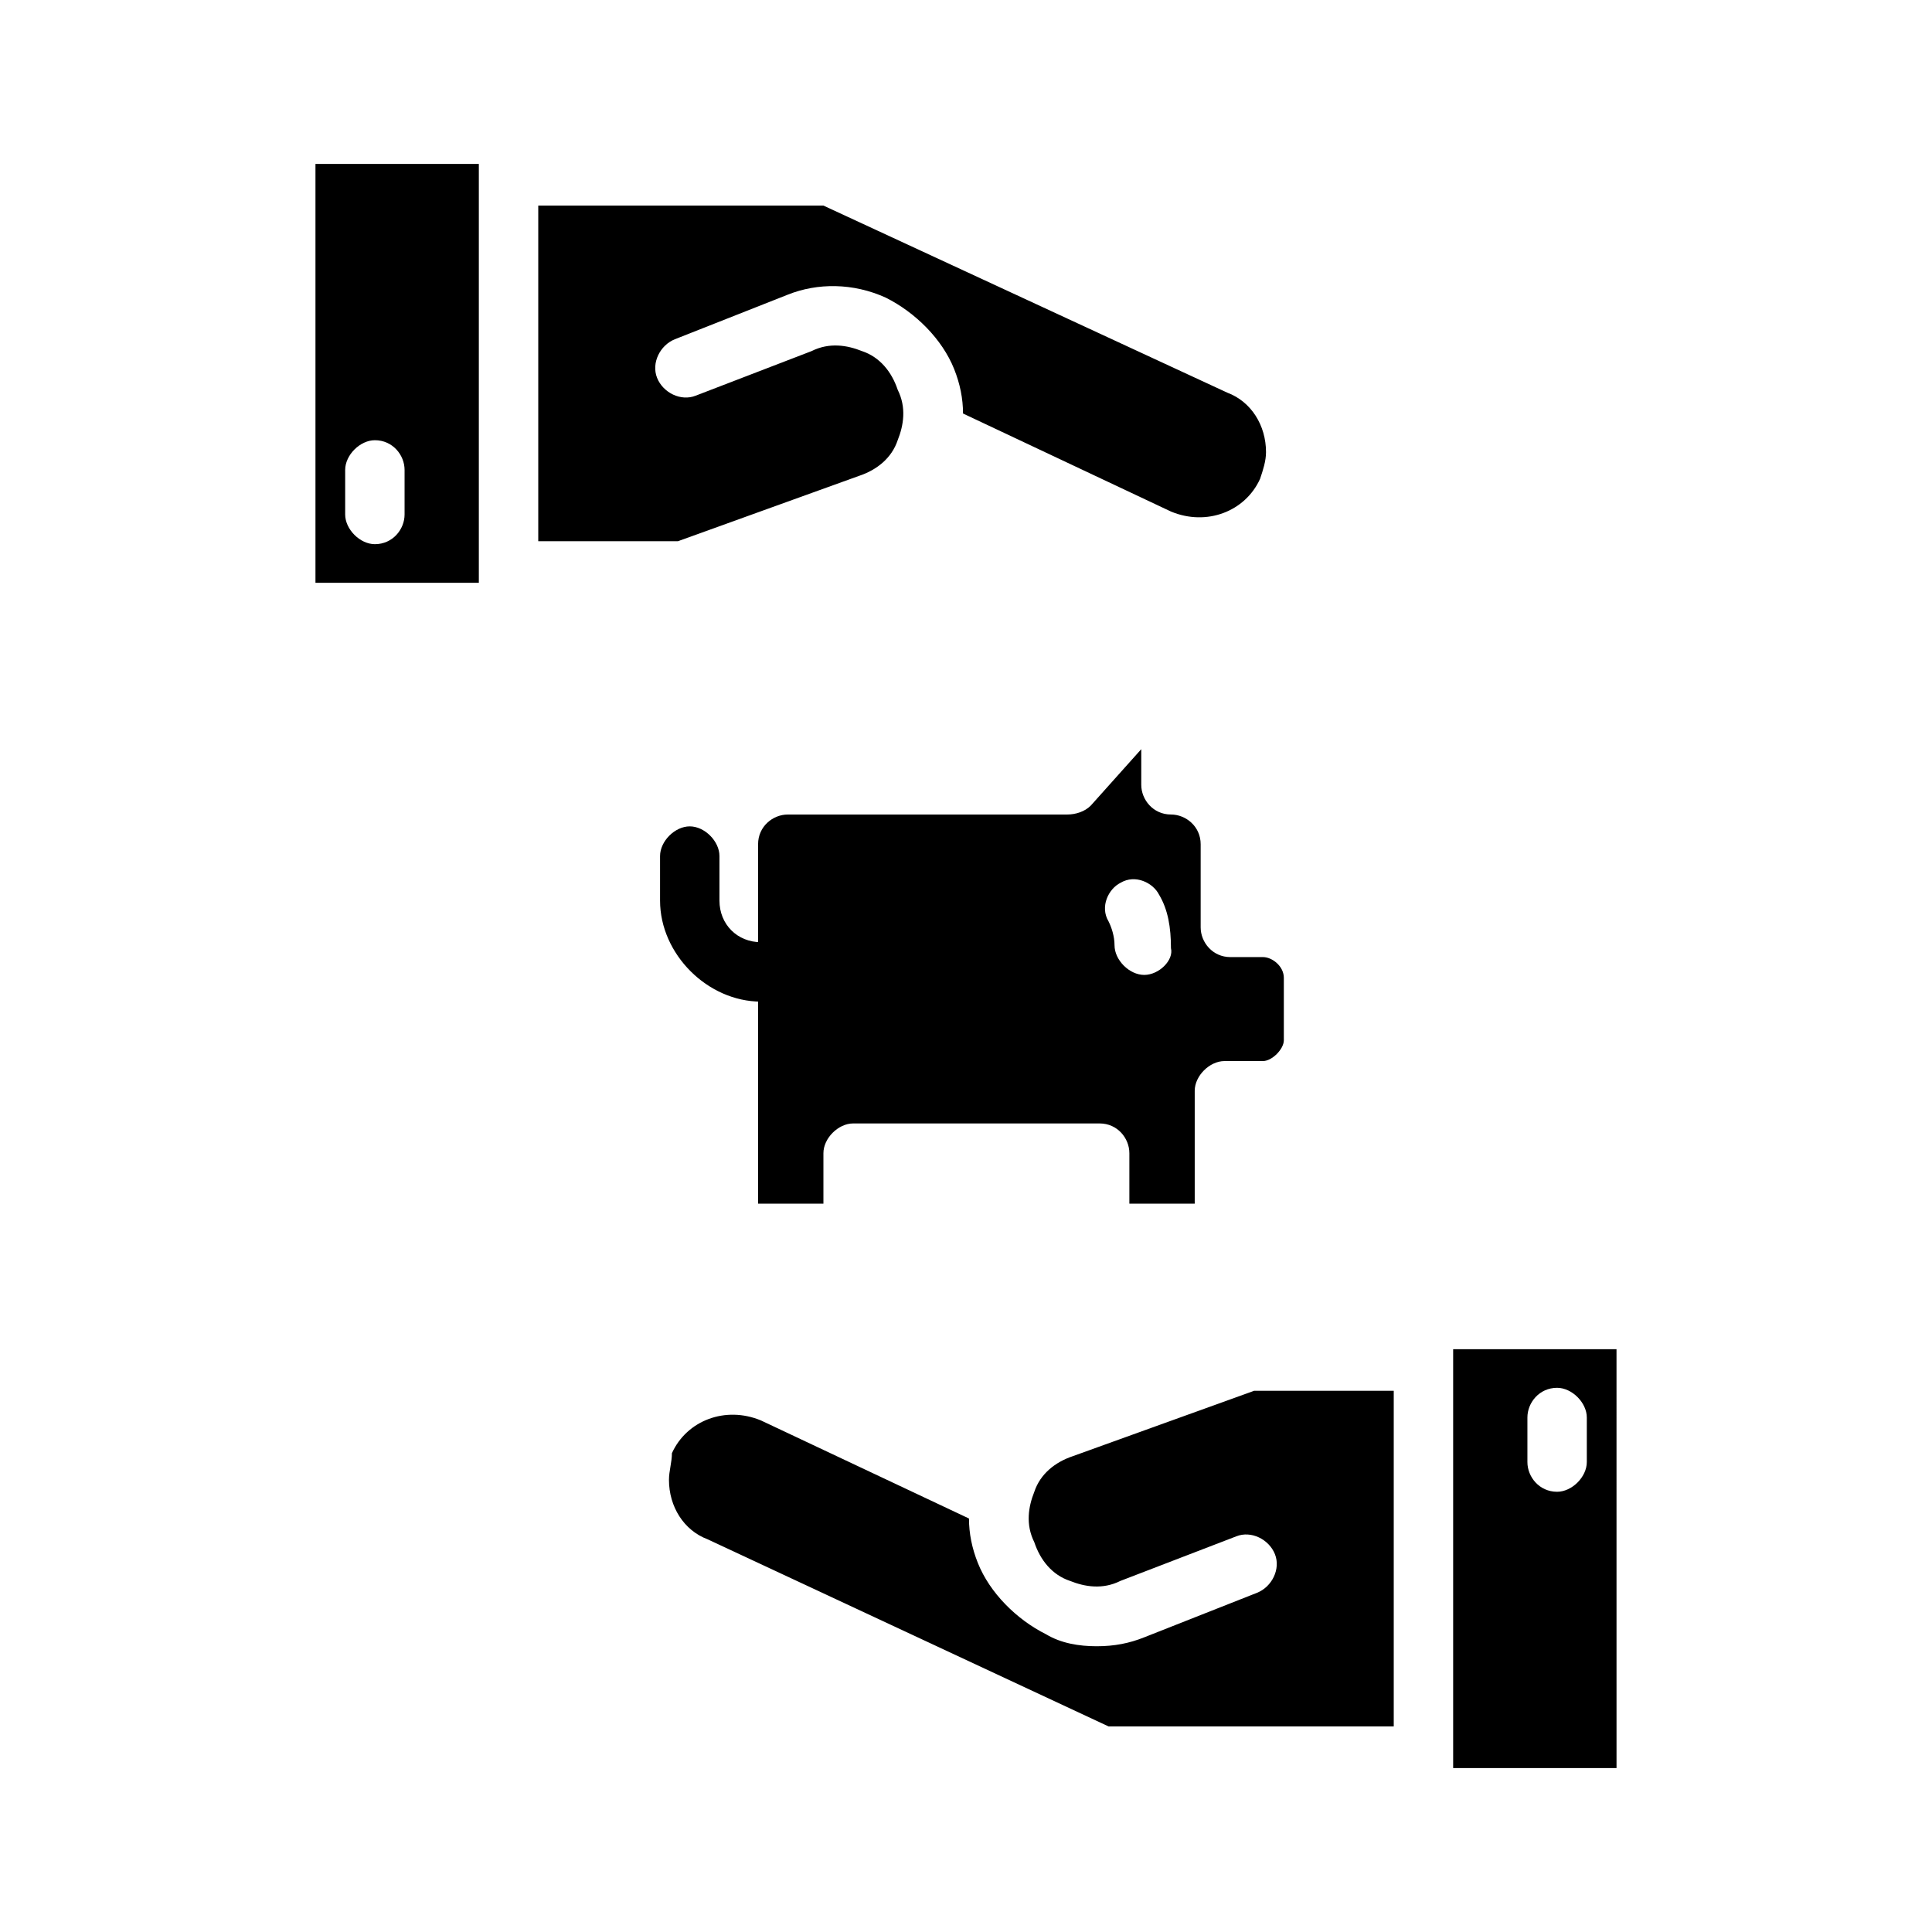 <?xml version="1.0" encoding="UTF-8"?>
<!-- Uploaded to: ICON Repo, www.iconrepo.com, Generator: ICON Repo Mixer Tools -->
<svg fill="#000000" width="800px" height="800px" version="1.1" viewBox="144 144 512 512" xmlns="http://www.w3.org/2000/svg">
 <g>
  <path d="m371.66 270.11c4.723-1.574 8.66-4.723 10.234-9.445 1.574-3.938 2.363-8.66 0-13.383-1.574-4.723-4.723-8.66-9.445-10.234-3.938-1.574-8.66-2.363-13.383 0l-30.699 11.809c-3.938 1.574-8.66-0.789-10.234-4.723-1.574-3.938 0.789-8.66 4.723-10.234l29.91-11.809c7.871-3.148 17.32-3.148 25.977 0.789 7.871 3.938 14.957 11.02 18.105 18.895 1.574 3.938 2.363 7.871 2.363 11.809l55.105 25.977c9.445 3.938 19.68 0 23.617-8.66 0.789-2.363 1.574-4.723 1.574-7.086 0-7.086-3.938-13.383-10.234-15.742l-107.06-49.594h-75.57v88.953h37z"/>
  <path d="m428.34 529.89c-4.723 1.574-8.66 4.723-10.234 9.445-1.574 3.938-2.363 8.66 0 13.383 1.574 4.723 4.723 8.66 9.445 10.234 3.938 1.574 8.66 2.363 13.383 0l30.699-11.809c3.938-1.574 8.66 0.789 10.234 4.723 1.574 3.938-0.789 8.66-4.723 10.234l-29.91 11.809c-3.938 1.574-7.871 2.363-12.594 2.363-4.723 0-9.445-0.789-13.383-3.148-7.871-3.938-14.957-11.02-18.105-18.895-1.574-3.938-2.363-7.871-2.363-11.809l-55.105-25.977c-9.445-3.938-19.68 0-23.617 8.66 0.004 2.359-0.785 4.723-0.785 7.082 0 7.086 3.938 13.383 10.234 15.742l106.27 49.594h75.57v-88.949h-37z"/>
  <path d="m227.6 187.45v111h43.297v-111zm23.617 92.891c0 3.938-3.148 7.871-7.871 7.871-3.938 0-7.871-3.938-7.871-7.871v-11.809c0-3.938 3.938-7.871 7.871-7.871 4.723 0 7.871 3.938 7.871 7.871z"/>
  <path d="m361.43 401.57c0 3.938-3.148 7.871-7.871 7.871h-7.871c-14.168 0-26.766-12.594-26.766-26.766v-11.809c0-3.938 3.938-7.871 7.871-7.871 3.938 0 7.871 3.938 7.871 7.871v11.809c0 6.297 4.723 11.02 11.02 11.02h7.871c4.727 0 7.875 3.938 7.875 7.875z"/>
  <path d="m529.1 501.55v111h43.297l-0.004-111zm35.422 29.914c0 3.938-3.938 7.871-7.871 7.871-4.723 0-7.871-3.938-7.871-7.871v-11.809c0-3.938 3.148-7.871 7.871-7.871 3.938 0 7.871 3.938 7.871 7.871z"/>
  <path d="m478.72 397.64h-8.66c-4.723 0-7.871-3.938-7.871-7.871v-22.043c0-4.723-3.938-7.871-7.871-7.871-4.723 0-7.871-3.938-7.871-7.871v-9.445l-13.383 14.957c-1.574 1.574-3.938 2.363-6.297 2.363h-73.996c-3.938 0-7.871 3.148-7.871 7.871l-0.004 95.25h17.32v-13.383c0-3.938 3.938-7.871 7.871-7.871h65.336c4.723 0 7.871 3.938 7.871 7.871v13.383h17.32v-29.914c0-3.938 3.938-7.871 7.871-7.871l10.234-0.004c2.363 0 5.512-3.148 5.512-5.512v-16.531c0-3.144-3.148-5.508-5.512-5.508zm-31.488 4.723c-3.938 0-7.871-3.938-7.871-7.871 0-2.363-0.789-4.723-1.574-6.297-2.363-3.938 0-8.66 3.148-10.234 3.938-2.363 8.66 0 10.234 3.148 2.363 3.938 3.148 8.66 3.148 14.168 0.785 3.152-3.148 7.086-7.086 7.086z"/>
 </g>
</svg>